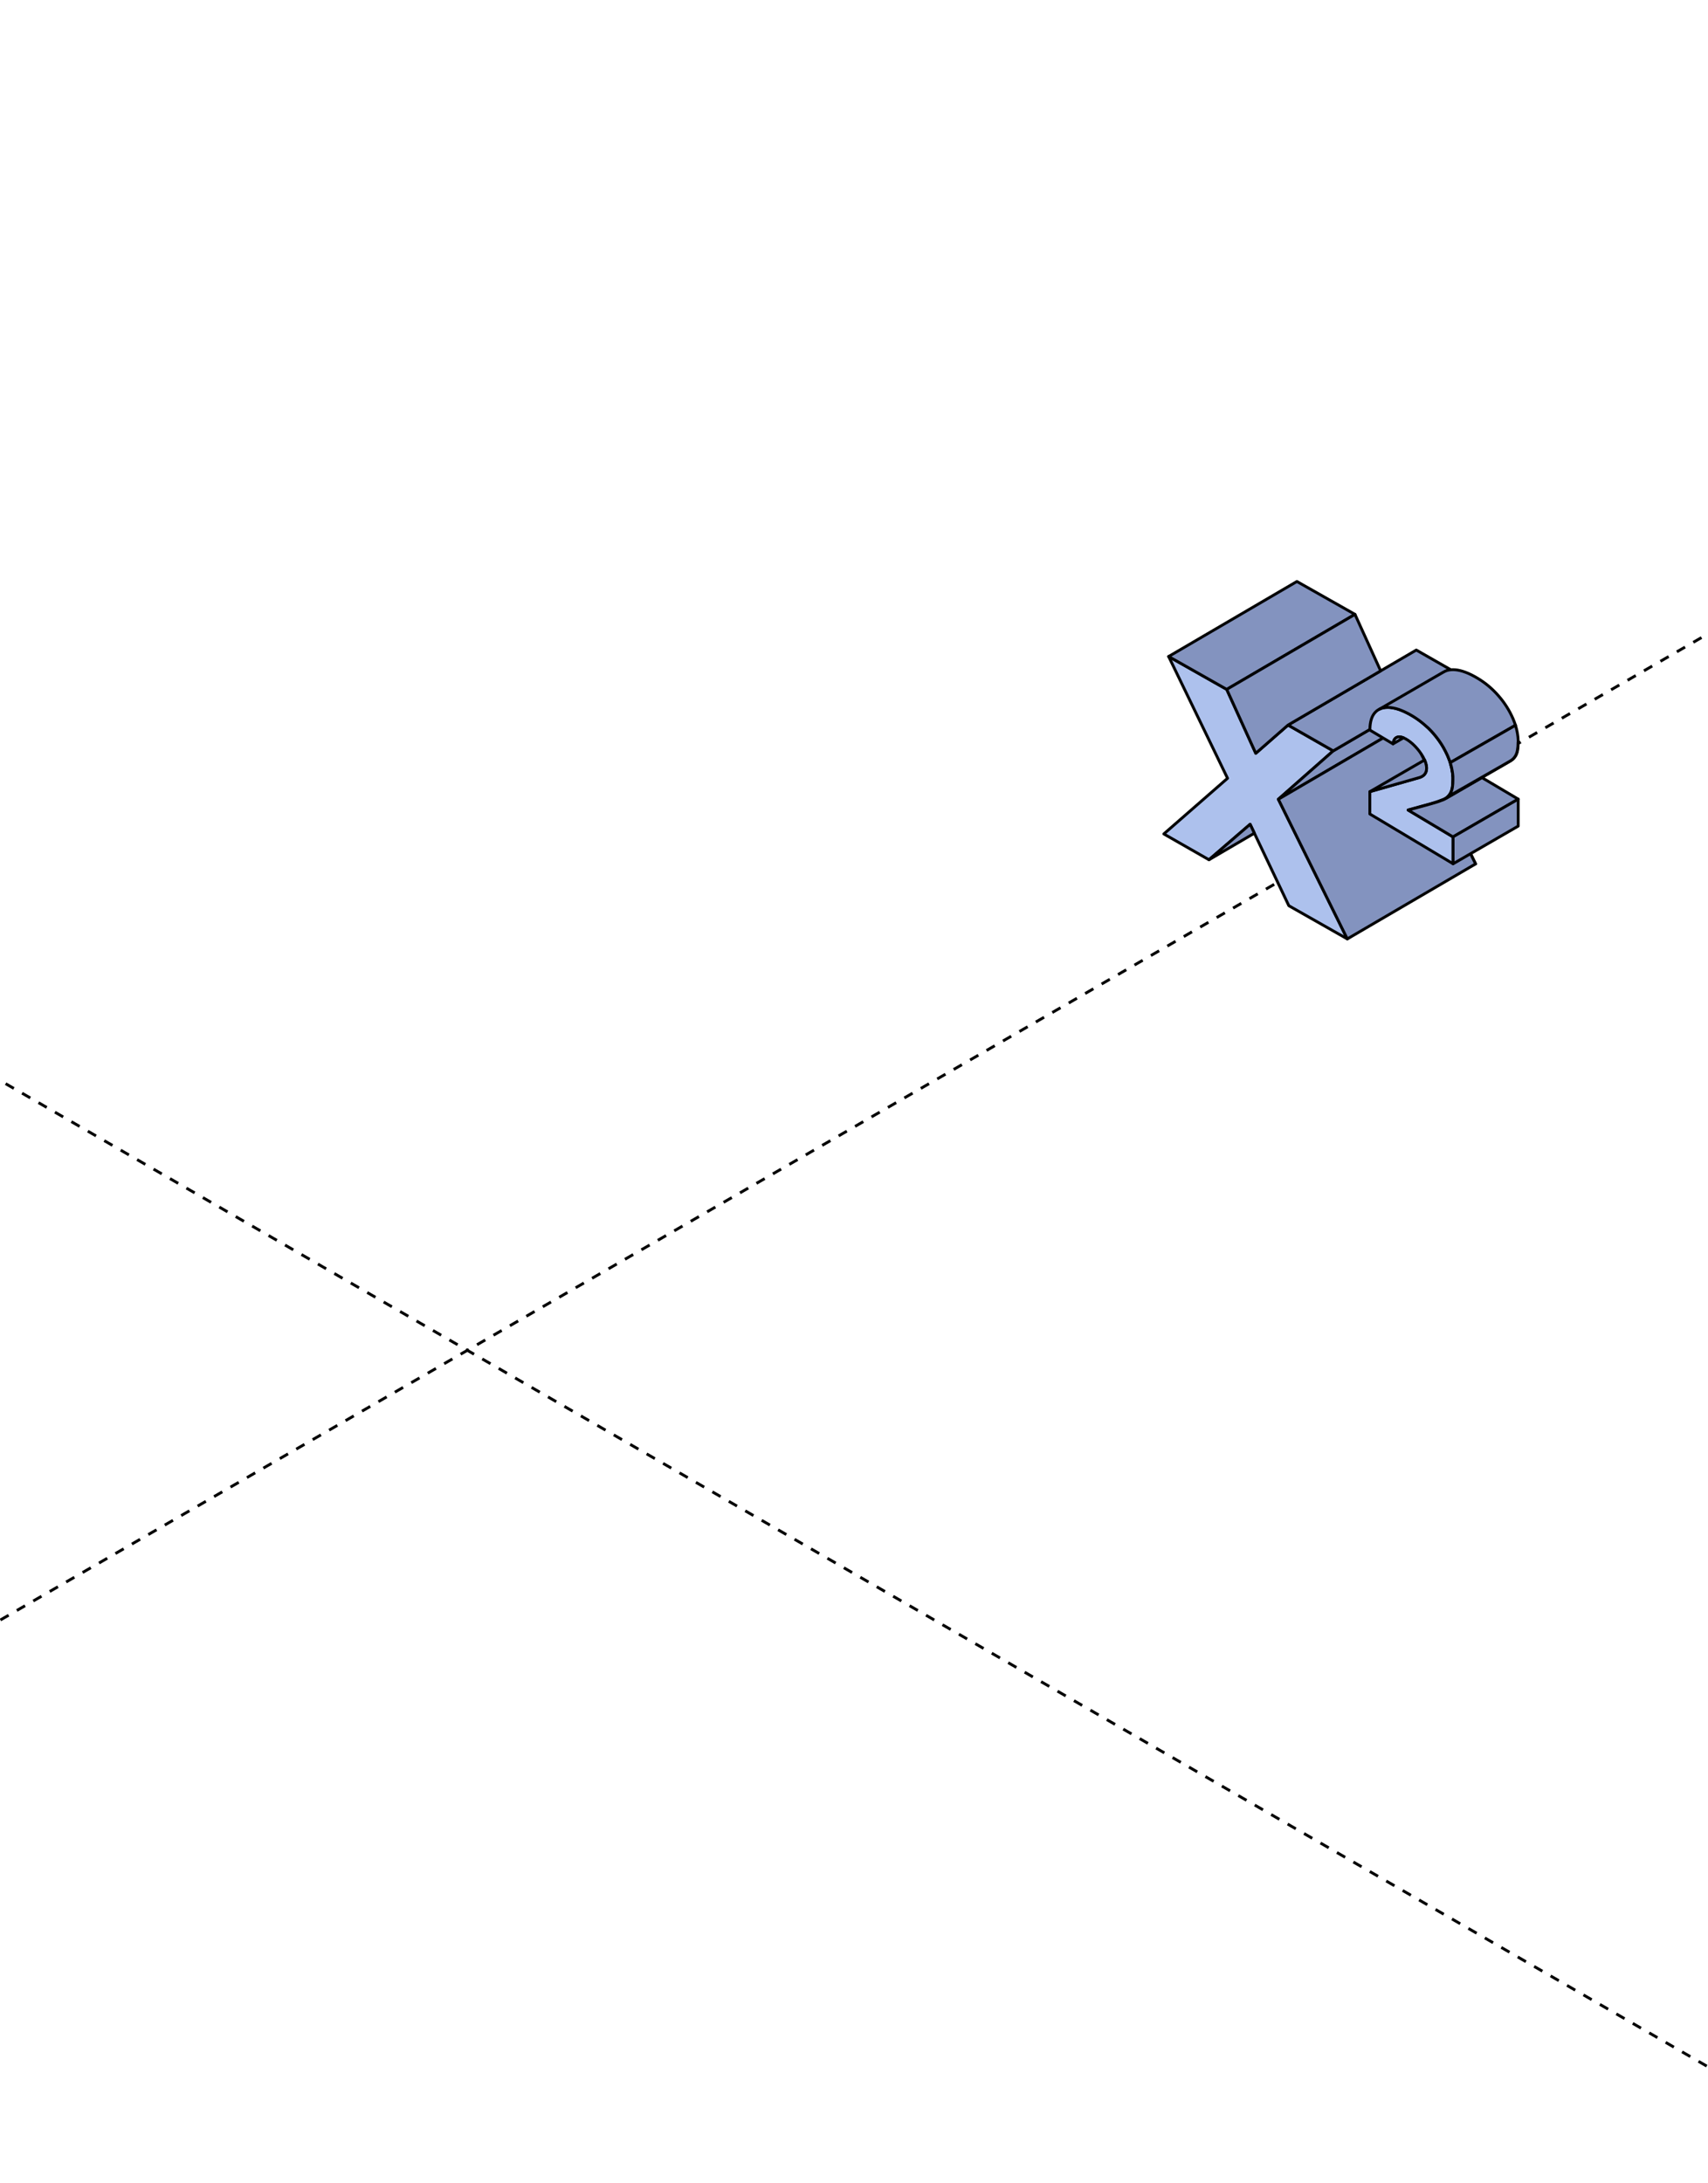 <?xml version="1.0" encoding="UTF-8"?> <svg xmlns="http://www.w3.org/2000/svg" width="360" height="460" viewBox="0 0 360 460" fill="none"><g clip-path="url(#clip0_4692_28983)"><path d="M604.589 -7.657L-217.589 466.972" stroke="black" stroke-width="0.6" stroke-linejoin="round" stroke-dasharray="2 2"></path><path d="M-407.589 -7.657L414.589 466.972" stroke="black" stroke-width="0.6" stroke-linejoin="round" stroke-dasharray="2 2"></path><path d="M283.977 197.821L271.651 190.827L264.386 175.548L263.492 173.665L254.82 181.142L245.3 175.703L258.732 163.977L246.318 138.316L258.562 145.246L264.683 158.71L271.482 152.762L276.938 155.878L281.005 158.202L276.425 162.239L269.443 168.395L271.051 171.652L283.977 197.821Z" fill="#ADC1ED" stroke="black" stroke-width="0.6" stroke-linecap="round" stroke-linejoin="round"></path><path d="M308.035 142.396L296.476 152.593L278.221 163.263L269.443 168.395L276.426 162.239L281.006 158.202L308.035 142.396Z" fill="#8393BF" stroke="black" stroke-width="0.6" stroke-linecap="round" stroke-linejoin="round"></path><path d="M308.035 142.396L281.005 158.202L276.938 155.878L271.482 152.763L284.345 145.243L291.006 141.347L298.515 136.957L308.035 142.396Z" fill="#8393BF" stroke="black" stroke-width="0.6" stroke-linecap="round" stroke-linejoin="round"></path><path d="M285.592 129.441L278.663 133.492L258.563 145.247L246.318 138.317L273.351 122.514L285.592 129.441Z" fill="#8393BF" stroke="black" stroke-width="0.6" stroke-linecap="round" stroke-linejoin="round"></path><path d="M264.387 175.548L254.821 181.142L263.493 173.665L264.387 175.548Z" fill="#8393BF" stroke="black" stroke-width="0.6" stroke-linecap="round" stroke-linejoin="round"></path><path d="M306.519 141.531L308.028 142.396L307.999 142.424L303.452 146.433L302.815 146.998L297.826 151.396L296.469 152.593L297.299 154.271L299.9 159.551L303.787 167.399L307.042 173.99L308.102 176.109L309.116 178.162L309.137 178.204L311.021 182.022L306.741 179.592L306.692 179.564L305.278 178.762L304.388 178.257L298.692 175.029L294.872 166.986L293.748 164.627L293.186 163.472L291.419 159.746L290.522 157.863L281.85 165.34L278.221 163.26" stroke="black" stroke-width="0.6" stroke-linecap="round" stroke-linejoin="round" stroke-dasharray="2.57 4.28"></path><path d="M291.006 141.347L284.345 145.243L271.482 152.763L264.683 158.711L259.51 147.327L259.022 146.26L258.562 145.246L278.666 133.492L282.595 131.196L285.592 129.444L285.595 129.448L286.083 130.514V130.518L286.567 131.585L291.006 141.347Z" fill="#8393BF" stroke="black" stroke-width="0.6" stroke-linecap="round" stroke-linejoin="round"></path><path d="M311.011 182.018L283.978 197.821L271.051 171.652L269.443 168.395L278.221 163.263L291.533 155.479L296.476 152.593L297.303 154.271L299.911 159.551L303.791 167.399V167.403L307.046 173.994L308.092 176.106L309.106 178.158L309.127 178.2L311.011 182.018Z" fill="#8393BF" stroke="black" stroke-width="0.6" stroke-linecap="round" stroke-linejoin="round"></path><path d="M303.875 167.35L303.557 167.534" stroke="black" stroke-width="0.6" stroke-linecap="round" stroke-linejoin="round"></path><path d="M303.554 167.537L303.498 167.569" stroke="black" stroke-width="0.6" stroke-linecap="round" stroke-linejoin="round"></path><path d="M301.668 169.307L296.787 170.65L306.261 176.329V181.98L288.727 171.497V166.793L294.045 165.277L299.236 163.797C300.678 163.303 300.915 162.099 300.494 160.746C300.428 160.533 300.35 160.325 300.261 160.121C300.062 159.675 299.826 159.248 299.554 158.842C298.551 157.327 297.056 155.946 295.812 155.448C294.71 155.01 293.805 155.26 293.604 156.726L291.529 155.49L288.738 153.823C288.738 153.777 288.738 153.731 288.738 153.685C288.756 152.049 289.133 150.843 289.868 150.068C290.03 149.896 290.21 149.742 290.406 149.609C290.523 149.528 290.647 149.458 290.777 149.397C291.03 149.271 291.298 149.179 291.575 149.122C291.924 149.053 292.28 149.023 292.635 149.033C292.759 149.033 292.89 149.033 293.021 149.058C293.882 149.155 294.723 149.379 295.519 149.722C296.278 150.043 297.012 150.419 297.717 150.845L298.155 151.117L298.42 151.287C298.891 151.591 299.336 151.918 299.756 152.269C299.971 152.442 300.187 152.622 300.395 152.809L300.618 153.007L301.056 153.42L301.268 153.632C301.558 153.922 301.834 154.219 302.102 154.529C302.933 155.478 303.665 156.507 304.29 157.602C304.291 157.61 304.291 157.619 304.29 157.627L304.36 157.747L304.548 158.1C304.576 158.143 304.597 158.189 304.622 158.234C304.622 158.263 304.654 158.291 304.668 158.323C304.774 158.531 304.88 158.743 304.975 158.959C305.032 159.075 305.088 159.199 305.138 159.312C305.283 159.665 305.417 159.983 305.533 160.315L305.597 160.509L305.65 160.668C305.65 160.707 305.675 160.746 305.685 160.785C305.781 161.088 305.862 161.389 305.933 161.689V161.728C305.954 161.827 305.975 161.922 305.993 162.017L306.056 162.342C306.095 162.561 306.127 162.777 306.155 162.992L306.187 163.317C306.187 163.405 306.205 163.497 306.212 163.585C306.219 163.674 306.212 163.751 306.212 163.833C306.214 163.86 306.214 163.887 306.212 163.914C306.212 163.985 306.212 164.055 306.212 164.122C306.212 164.189 306.212 164.302 306.212 164.391C306.215 164.852 306.184 165.312 306.12 165.768C306.116 165.805 306.11 165.842 306.102 165.878C306.102 165.952 306.078 166.026 306.06 166.097L306.028 166.245C306.028 166.284 306.028 166.319 306 166.358C305.985 166.418 305.968 166.477 305.947 166.535C305.947 166.591 305.912 166.648 305.894 166.701L305.844 166.828C305.798 166.935 305.746 167.04 305.689 167.142C305.654 167.206 305.615 167.266 305.576 167.326L305.541 167.375C305.512 167.42 305.48 167.462 305.445 167.503L305.392 167.573L305.258 167.722C305.205 167.778 305.148 167.835 305.088 167.888L305.088 167.887C304.989 167.968 304.989 167.968 304.89 168.05L304.749 168.149C304.635 168.221 304.517 168.286 304.396 168.343L304.247 168.414L304.145 168.456C303.337 168.79 302.51 169.074 301.668 169.307Z" fill="#ADC1ED" stroke="black" stroke-width="0.6" stroke-linecap="round" stroke-linejoin="round"></path><path d="M299.246 163.801L288.74 166.792L300.271 160.12C300.96 161.724 300.907 163.235 299.246 163.801Z" fill="#8393BF" stroke="black" stroke-width="0.6" stroke-linecap="round" stroke-linejoin="round"></path><path d="M295.818 155.447L293.61 156.726C293.811 155.26 294.716 155.009 295.818 155.447Z" fill="#ADC1ED" stroke="black" stroke-width="0.6" stroke-linecap="round" stroke-linejoin="round"></path><path d="M320 168.368L315.169 171.161L306.261 176.329L296.794 170.678L301.67 169.339C302.526 169.115 303.367 168.84 304.19 168.516C304.278 168.481 304.36 168.442 304.441 168.403C304.563 168.344 304.681 168.278 304.794 168.205L307.519 166.63L312.353 163.836L320 168.368Z" fill="#8393BF" stroke="black" stroke-width="0.6" stroke-linecap="round" stroke-linejoin="round"></path><path d="M310.568 162.725L310.53 162.705L310.55 162.698" stroke="black" stroke-width="0.6" stroke-linecap="round" stroke-linejoin="round" stroke-dasharray="2.72 4.54"></path><path d="M320 168.367V174.05L310.338 179.641L307.769 181.128L306.271 181.994V176.311L308.154 175.223L315.169 171.161H315.172L320 168.367Z" fill="#8393BF" stroke="black" stroke-width="0.6" stroke-linecap="round" stroke-linejoin="round"></path><path d="M305.953 161.698C305.882 161.398 305.801 161.094 305.706 160.794C305.801 161.098 305.882 161.398 305.953 161.698Z" fill="#8393BF" stroke="black" stroke-width="0.6" stroke-linecap="round" stroke-linejoin="round"></path><path d="M306.088 162.353C306.127 162.572 306.159 162.787 306.187 163.002C306.159 162.787 306.127 162.554 306.088 162.353Z" fill="#8393BF" stroke="black" stroke-width="0.6" stroke-linecap="round" stroke-linejoin="round"></path><path d="M306.188 163.002L306.219 163.327C306.219 163.415 306.237 163.507 306.244 163.595C306.23 163.398 306.212 163.2 306.188 163.002Z" fill="#8393BF" stroke="black" stroke-width="0.6" stroke-linecap="round" stroke-linejoin="round"></path><path d="M304.996 158.962C304.902 158.745 304.8 158.533 304.689 158.326C304.689 158.294 304.657 158.266 304.643 158.238C304.618 158.192 304.597 158.146 304.569 158.104L304.381 157.75C304.364 157.722 304.346 157.694 304.332 157.666L304.311 157.63C304.313 157.622 304.313 157.614 304.311 157.606C303.687 156.511 302.954 155.481 302.123 154.533C301.855 154.222 301.579 153.925 301.289 153.636L301.077 153.424L300.607 153.018L300.385 152.816C300.176 152.633 299.961 152.463 299.745 152.279C299.314 151.931 298.869 151.604 298.409 151.297C298.321 151.241 298.236 151.181 298.148 151.128L297.71 150.856C297.005 150.429 296.271 150.054 295.512 149.733C294.716 149.389 293.874 149.166 293.013 149.069C292.883 149.069 292.752 149.047 292.628 149.044C292.273 149.034 291.917 149.063 291.568 149.132C291.291 149.189 291.023 149.282 290.77 149.408L304.162 141.644H304.18C304.658 141.34 305.205 141.159 305.77 141.118C306.096 141.086 306.424 141.086 306.749 141.118C308.092 141.238 309.657 141.834 311.445 142.905C313.095 143.893 314.577 145.138 315.834 146.593C317.095 148.023 318.125 149.642 318.887 151.389C319.092 151.866 319.269 152.343 319.421 152.802L305.671 160.675L305.618 160.516L305.555 160.322C305.438 159.99 305.304 159.654 305.159 159.319C305.109 159.202 305.053 159.078 304.996 158.962Z" fill="#8393BF" stroke="black" stroke-width="0.6" stroke-linecap="round" stroke-linejoin="round"></path><path d="M320 156.549C320.002 157.049 319.959 157.549 319.872 158.043C319.807 158.453 319.673 158.849 319.477 159.215C319.214 159.677 318.832 160.06 318.371 160.324L317.07 161.077L312.363 163.796L307.529 166.59L304.805 168.165L304.946 168.067L305.045 167.985C305.08 167.96 305.113 167.933 305.144 167.904C305.204 167.851 305.261 167.795 305.314 167.738L305.448 167.59L305.501 167.519C305.535 167.479 305.567 167.436 305.596 167.392L305.632 167.343C305.67 167.282 305.709 167.222 305.745 167.159C305.802 167.057 305.854 166.952 305.9 166.844L305.95 166.717C305.971 166.663 305.989 166.608 306.003 166.551C306.024 166.491 306.041 166.431 306.056 166.375C306.07 166.318 306.056 166.301 306.084 166.262L306.116 166.113C306.133 166.043 306.144 165.969 306.158 165.894C306.166 165.858 306.172 165.822 306.176 165.785C306.24 165.329 306.271 164.868 306.268 164.407" fill="#8393BF"></path><path d="M320 156.549C320.002 157.049 319.959 157.549 319.872 158.043C319.807 158.453 319.673 158.849 319.477 159.215C319.214 159.677 318.832 160.06 318.371 160.324L317.07 161.077L312.363 163.796L307.529 166.59L304.805 168.165L304.946 168.067L305.045 167.985C305.08 167.96 305.113 167.933 305.144 167.904C305.204 167.851 305.261 167.795 305.314 167.738L305.448 167.59L305.501 167.519C305.535 167.479 305.567 167.436 305.596 167.392L305.632 167.343C305.67 167.282 305.709 167.222 305.745 167.159C305.802 167.057 305.854 166.952 305.9 166.844L305.95 166.717C305.971 166.663 305.989 166.608 306.003 166.551C306.024 166.491 306.041 166.431 306.056 166.375C306.07 166.318 306.056 166.301 306.084 166.262L306.116 166.113C306.133 166.043 306.144 165.969 306.158 165.894C306.166 165.858 306.172 165.822 306.176 165.785C306.24 165.329 306.271 164.868 306.268 164.407" stroke="black" stroke-width="0.6" stroke-linecap="round" stroke-linejoin="round"></path><path d="M319.986 155.932C319.967 155.487 319.921 155.043 319.849 154.603C319.781 154.178 319.69 153.758 319.576 153.343C319.527 153.166 319.478 152.989 319.421 152.806L305.671 160.679C305.671 160.717 305.696 160.756 305.707 160.795C305.802 161.099 305.883 161.399 305.954 161.699V161.738C305.975 161.837 305.996 161.932 306.014 162.028C306.032 162.123 306.06 162.243 306.078 162.353C306.116 162.572 306.148 162.787 306.177 163.003C306.205 163.218 306.219 163.398 306.233 163.596C306.233 163.677 306.233 163.759 306.233 163.843C306.235 163.87 306.235 163.897 306.233 163.925C306.233 163.995 306.233 164.066 306.233 164.133C306.233 164.2 306.233 164.313 306.233 164.401C306.236 164.863 306.205 165.325 306.141 165.782C306.137 165.819 306.131 165.856 306.124 165.892C306.124 165.966 306.099 166.04 306.085 166.111C306.071 166.182 306.06 166.21 306.049 166.259C306.039 166.309 306.049 166.333 306.021 166.372C305.993 166.411 305.989 166.489 305.968 166.549C305.954 166.605 305.936 166.661 305.915 166.715C305.915 166.757 305.883 166.8 305.866 166.842C305.821 166.95 305.769 167.055 305.71 167.156C305.675 167.22 305.636 167.28 305.597 167.34L305.562 167.389C305.533 167.434 305.501 167.476 305.466 167.517L305.413 167.587L305.279 167.736C305.226 167.792 305.169 167.845 305.109 167.902L307.445 166.559L317.032 161.074L318.333 160.322C318.794 160.058 319.176 159.675 319.439 159.213C319.635 158.847 319.769 158.45 319.834 158.04C319.921 157.547 319.964 157.047 319.962 156.546V156.451C320 156.281 319.997 156.105 319.986 155.932Z" fill="#8393BF" stroke="black" stroke-width="0.6" stroke-linecap="round" stroke-linejoin="round"></path><path d="M319.421 152.802V152.807" stroke="black" stroke-width="0.6" stroke-linecap="round" stroke-linejoin="round"></path></g><defs><clipPath id="clip0_4692_28983"><rect width="360" height="460" rx="16" fill="white"></rect></clipPath></defs></svg> 